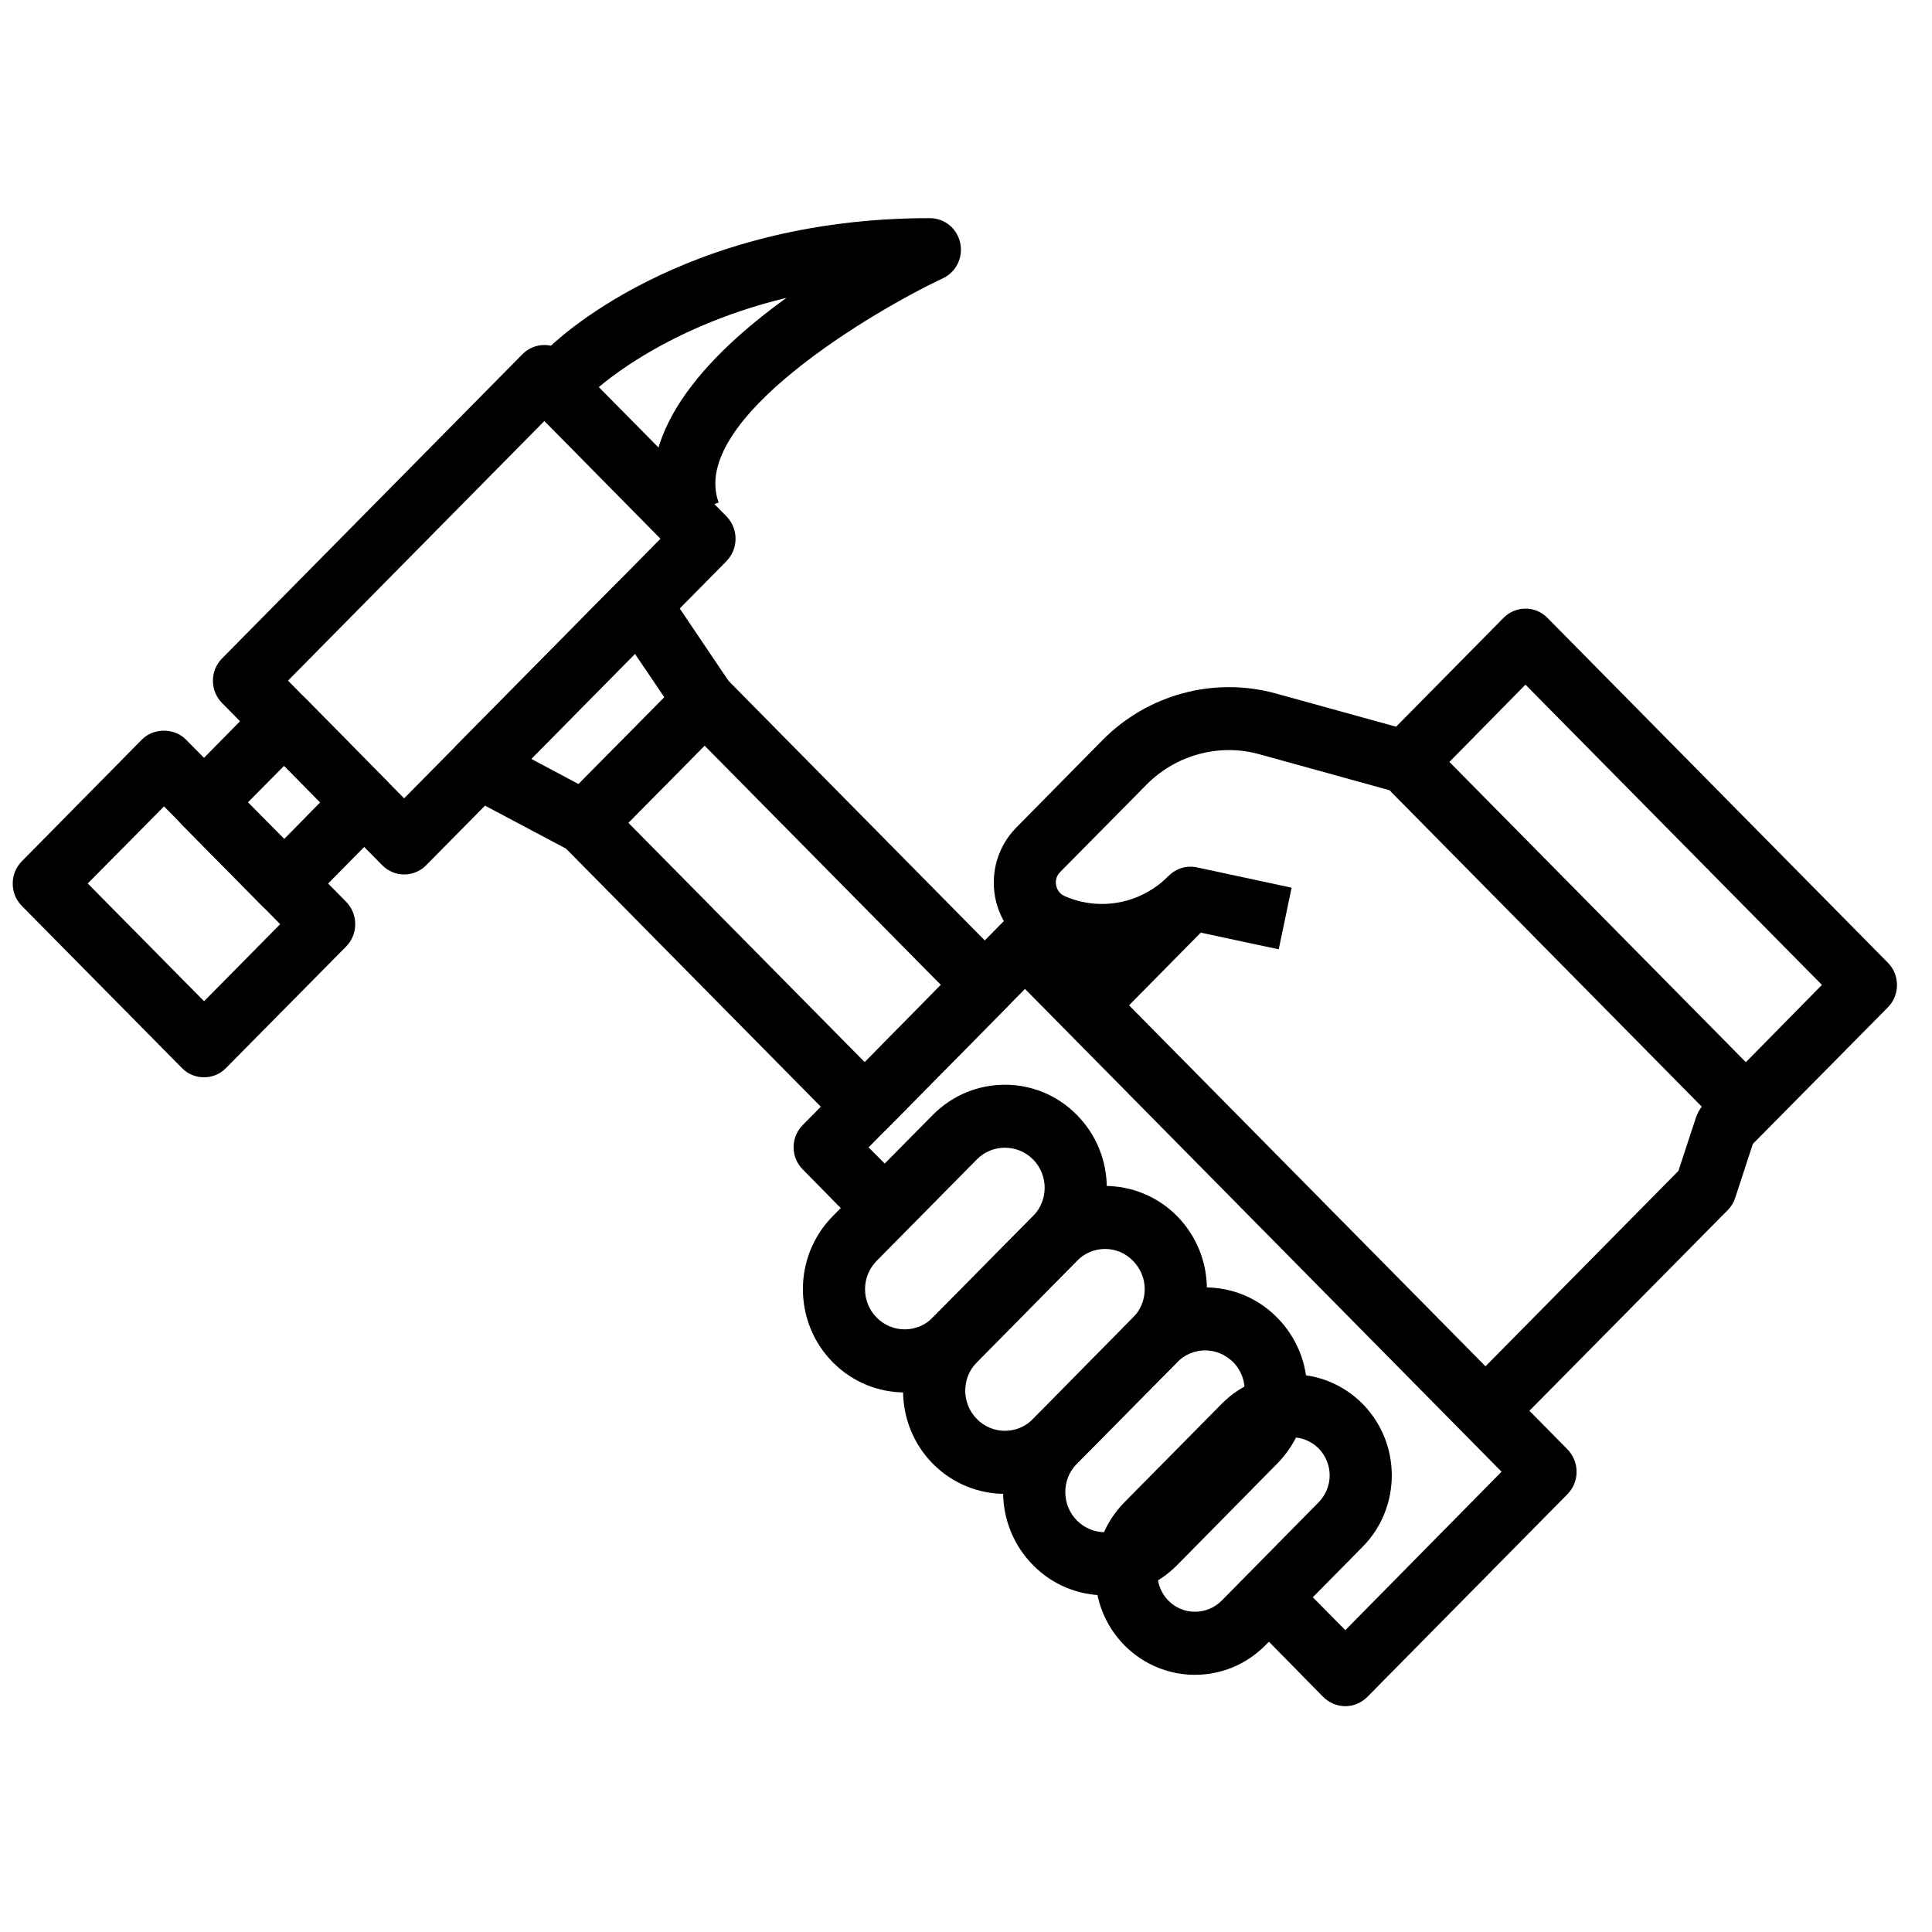 <?xml version="1.0" encoding="UTF-8"?>
<svg xmlns="http://www.w3.org/2000/svg" xmlns:xlink="http://www.w3.org/1999/xlink" width="50" zoomAndPan="magnify" viewBox="0 0 37.5 37.5" height="50" preserveAspectRatio="xMidYMid meet" version="1.2">
  <defs>
    <clipPath id="d2041ce197">
      <path d="M 10 4.242 L 19 4.242 L 19 11 L 10 11 Z M 10 4.242 "></path>
    </clipPath>
    <clipPath id="a79513785a">
      <path d="M 15 17 L 31 17 L 31 33.109 L 15 33.109 Z M 15 17 "></path>
    </clipPath>
  </defs>
  <g id="9ab1bf630b">
    <path style=" stroke:none;fill-rule:nonzero;fill:#000000;fill-opacity:1;" d="M 23.191 32.508 C 22.699 32.508 22.203 32.316 21.824 31.934 C 21.07 31.168 21.07 29.926 21.824 29.16 L 23.711 27.25 C 24.465 26.484 25.691 26.484 26.449 27.25 C 27.203 28.016 27.203 29.258 26.449 30.023 L 24.562 31.934 C 24.184 32.316 23.691 32.508 23.191 32.508 Z M 25.078 27.898 C 24.883 27.898 24.699 27.977 24.562 28.113 L 22.68 30.023 C 22.395 30.312 22.395 30.781 22.68 31.07 C 22.961 31.355 23.426 31.355 23.711 31.07 L 25.594 29.16 C 25.73 29.02 25.809 28.836 25.809 28.637 C 25.809 28.438 25.73 28.254 25.594 28.113 C 25.457 27.977 25.273 27.898 25.078 27.898 Z M 25.078 27.898 "></path>
    <path style=" stroke:none;fill-rule:nonzero;fill:#000000;fill-opacity:1;" d="M 7.844 16.973 C 7.688 16.973 7.531 16.91 7.418 16.793 L 4.309 13.645 C 4.074 13.406 4.074 13.02 4.309 12.781 L 10.141 6.875 C 10.375 6.637 10.758 6.637 10.992 6.875 L 14.102 10.023 C 14.215 10.141 14.277 10.293 14.277 10.457 C 14.277 10.621 14.215 10.773 14.102 10.891 L 8.273 16.793 C 8.16 16.91 8.004 16.973 7.844 16.973 Z M 5.59 13.211 L 7.844 15.496 L 12.82 10.457 L 10.566 8.172 Z M 5.59 13.211 "></path>
    <path style=" stroke:none;fill-rule:nonzero;fill:#000000;fill-opacity:1;" d="M 3.961 20.91 C 3.805 20.91 3.648 20.852 3.531 20.73 L 0.422 17.582 C 0.188 17.344 0.188 16.957 0.422 16.719 L 2.754 14.355 C 2.98 14.125 3.383 14.125 3.609 14.355 L 6.719 17.504 C 6.832 17.621 6.895 17.773 6.895 17.938 C 6.895 18.102 6.832 18.254 6.719 18.371 L 4.387 20.73 C 4.27 20.852 4.113 20.91 3.961 20.91 Z M 1.703 17.148 L 3.961 19.434 L 5.438 17.938 L 3.184 15.652 Z M 1.703 17.148 "></path>
    <path style=" stroke:none;fill-rule:nonzero;fill:#000000;fill-opacity:1;" d="M 5.516 17.762 C 5.359 17.762 5.203 17.703 5.086 17.582 L 3.531 16.008 C 3.297 15.77 3.297 15.383 3.531 15.145 L 5.086 13.566 C 5.324 13.328 5.703 13.328 5.941 13.566 L 7.496 15.145 C 7.73 15.383 7.73 15.77 7.496 16.008 L 5.941 17.582 C 5.824 17.703 5.668 17.762 5.516 17.762 Z M 4.812 15.574 L 5.516 16.285 L 6.215 15.574 L 5.516 14.863 Z M 4.812 15.574 "></path>
    <g clip-rule="nonzero" clip-path="url(#d2041ce197)">
      <path style=" stroke:none;fill-rule:nonzero;fill:#000000;fill-opacity:1;" d="M 12.816 10.176 C 12.195 8.48 13.73 6.887 15.266 5.781 C 12.77 6.383 11.492 7.625 11.477 7.645 L 10.625 6.777 C 10.727 6.672 13.191 4.234 18.047 4.234 C 18.332 4.234 18.578 4.434 18.637 4.715 C 18.699 4.996 18.559 5.281 18.301 5.402 C 16.984 6.02 13.359 8.145 13.949 9.754 Z M 12.816 10.176 "></path>
    </g>
    <path style=" stroke:none;fill-rule:nonzero;fill:#000000;fill-opacity:1;" d="M 11.344 16.582 C 11.246 16.582 11.152 16.559 11.062 16.512 L 9.023 15.43 C 8.852 15.336 8.734 15.172 8.707 14.977 C 8.676 14.785 8.742 14.59 8.875 14.453 L 11.984 11.305 C 12.113 11.176 12.289 11.109 12.469 11.129 C 12.648 11.145 12.809 11.242 12.91 11.391 L 14.172 13.262 C 14.336 13.504 14.309 13.832 14.102 14.039 L 11.77 16.402 C 11.652 16.52 11.5 16.582 11.344 16.582 Z M 10.312 14.73 L 11.23 15.219 L 12.895 13.535 L 12.324 12.691 Z M 10.312 14.73 "></path>
    <path style=" stroke:none;fill-rule:nonzero;fill:#000000;fill-opacity:1;" d="M 16.785 22.094 C 16.629 22.094 16.477 22.031 16.359 21.914 L 10.918 16.402 C 10.805 16.285 10.738 16.133 10.738 15.969 C 10.738 15.805 10.805 15.652 10.918 15.535 L 13.25 13.176 C 13.484 12.938 13.867 12.938 14.102 13.176 L 19.543 18.688 C 19.656 18.801 19.719 18.957 19.719 19.117 C 19.719 19.281 19.656 19.438 19.543 19.551 L 17.211 21.914 C 17.094 22.031 16.938 22.094 16.785 22.094 Z M 12.195 15.969 L 16.785 20.617 L 18.262 19.117 L 13.676 14.473 Z M 12.195 15.969 "></path>
    <g clip-rule="nonzero" clip-path="url(#a79513785a)">
      <path style=" stroke:none;fill-rule:nonzero;fill:#000000;fill-opacity:1;" d="M 26.113 33.117 C 25.953 33.117 25.797 33.051 25.684 32.938 L 24.52 31.754 L 25.371 30.891 L 26.113 31.641 L 29.145 28.566 L 19.895 19.195 L 16.859 22.27 L 17.602 23.016 L 16.746 23.883 L 15.582 22.699 C 15.344 22.461 15.344 22.074 15.582 21.836 L 19.465 17.898 C 19.703 17.66 20.086 17.66 20.32 17.898 L 30.426 28.133 C 30.66 28.375 30.66 28.762 30.426 29 L 26.539 32.938 C 26.426 33.051 26.273 33.117 26.113 33.117 Z M 26.113 33.117 "></path>
    </g>
    <path style=" stroke:none;fill-rule:nonzero;fill:#000000;fill-opacity:1;" d="M 17.562 27.027 C 17.055 27.027 16.551 26.832 16.164 26.441 C 15.391 25.66 15.391 24.387 16.164 23.605 L 18.105 21.641 C 18.879 20.859 20.133 20.859 20.902 21.641 C 21.676 22.422 21.676 23.691 20.902 24.473 L 18.961 26.441 C 18.574 26.832 18.066 27.027 17.562 27.027 Z M 19.504 22.277 C 19.309 22.277 19.109 22.352 18.961 22.504 L 17.016 24.473 C 16.715 24.777 16.715 25.27 17.016 25.574 C 17.316 25.879 17.805 25.879 18.105 25.574 L 20.051 23.605 C 20.352 23.301 20.352 22.809 20.051 22.504 C 19.898 22.352 19.703 22.277 19.504 22.277 Z M 19.504 22.277 "></path>
    <path style=" stroke:none;fill-rule:nonzero;fill:#000000;fill-opacity:1;" d="M 19.504 28.996 C 19 28.996 18.492 28.801 18.105 28.41 C 17.336 27.629 17.336 26.355 18.105 25.574 L 20.051 23.605 C 20.82 22.824 22.074 22.824 22.848 23.605 C 23.219 23.984 23.426 24.488 23.426 25.023 C 23.426 25.559 23.219 26.062 22.848 26.441 L 20.902 28.41 C 20.52 28.801 20.012 28.996 19.504 28.996 Z M 21.449 24.242 C 21.25 24.242 21.055 24.32 20.902 24.473 L 18.961 26.441 C 18.66 26.746 18.66 27.238 18.961 27.543 C 19.262 27.848 19.75 27.848 20.051 27.543 L 21.992 25.574 C 22.137 25.43 22.219 25.23 22.219 25.023 C 22.219 24.816 22.137 24.621 21.992 24.473 C 21.844 24.32 21.645 24.242 21.449 24.242 Z M 21.449 24.242 "></path>
    <path style=" stroke:none;fill-rule:nonzero;fill:#000000;fill-opacity:1;" d="M 21.449 30.965 C 20.941 30.965 20.434 30.77 20.051 30.379 C 19.277 29.598 19.277 28.324 20.051 27.543 L 21.992 25.574 C 22.766 24.793 24.02 24.793 24.789 25.574 C 25.164 25.953 25.371 26.457 25.371 26.992 C 25.371 27.527 25.164 28.031 24.789 28.41 L 22.848 30.379 C 22.461 30.77 21.953 30.965 21.449 30.965 Z M 23.391 26.211 C 23.195 26.211 22.996 26.289 22.848 26.441 L 20.902 28.41 C 20.602 28.715 20.602 29.207 20.902 29.512 C 21.203 29.816 21.691 29.816 21.992 29.512 L 23.938 27.543 C 24.082 27.398 24.16 27.199 24.16 26.992 C 24.16 26.785 24.082 26.59 23.938 26.441 C 23.785 26.289 23.59 26.211 23.391 26.211 Z M 23.391 26.211 "></path>
    <path style=" stroke:none;fill-rule:nonzero;fill:#000000;fill-opacity:1;" d="M 29.258 27.816 L 28.406 26.953 L 32.578 22.727 L 32.922 21.68 C 32.949 21.609 32.984 21.539 33.031 21.48 L 26.852 15.219 C 26.738 15.105 26.676 14.949 26.676 14.789 C 26.676 14.625 26.738 14.469 26.852 14.355 L 29.184 11.992 C 29.418 11.754 29.801 11.754 30.035 11.992 L 36.645 18.688 C 36.758 18.801 36.82 18.957 36.82 19.117 C 36.82 19.281 36.758 19.438 36.645 19.551 L 34.023 22.203 L 33.68 23.25 C 33.652 23.34 33.602 23.422 33.535 23.488 Z M 28.133 14.789 L 33.887 20.617 L 35.363 19.117 L 29.609 13.289 Z M 28.133 14.789 "></path>
    <path style=" stroke:none;fill-rule:nonzero;fill:#000000;fill-opacity:1;" d="M 21.395 18.77 C 20.988 18.77 20.582 18.688 20.191 18.52 C 19.738 18.32 19.41 17.91 19.316 17.418 C 19.223 16.922 19.375 16.418 19.727 16.062 L 21.398 14.367 C 22.277 13.477 23.566 13.129 24.766 13.461 L 27.438 14.199 L 27.117 15.379 L 24.449 14.641 C 23.668 14.422 22.824 14.652 22.254 15.23 L 20.578 16.926 C 20.484 17.02 20.488 17.129 20.5 17.184 C 20.512 17.242 20.547 17.344 20.668 17.395 C 21.359 17.695 22.152 17.539 22.684 17 C 22.828 16.855 23.035 16.793 23.234 16.836 L 25.07 17.23 L 24.82 18.426 L 23.285 18.098 C 22.738 18.539 22.074 18.77 21.395 18.77 Z M 21.395 18.77 "></path>
    <path style=" stroke:none;fill-rule:nonzero;fill:#000000;fill-opacity:1;" d="M 20.633 19.078 L 22.684 17 L 23.539 17.867 L 21.488 19.945 Z M 20.633 19.078 "></path>
  </g>
</svg>
